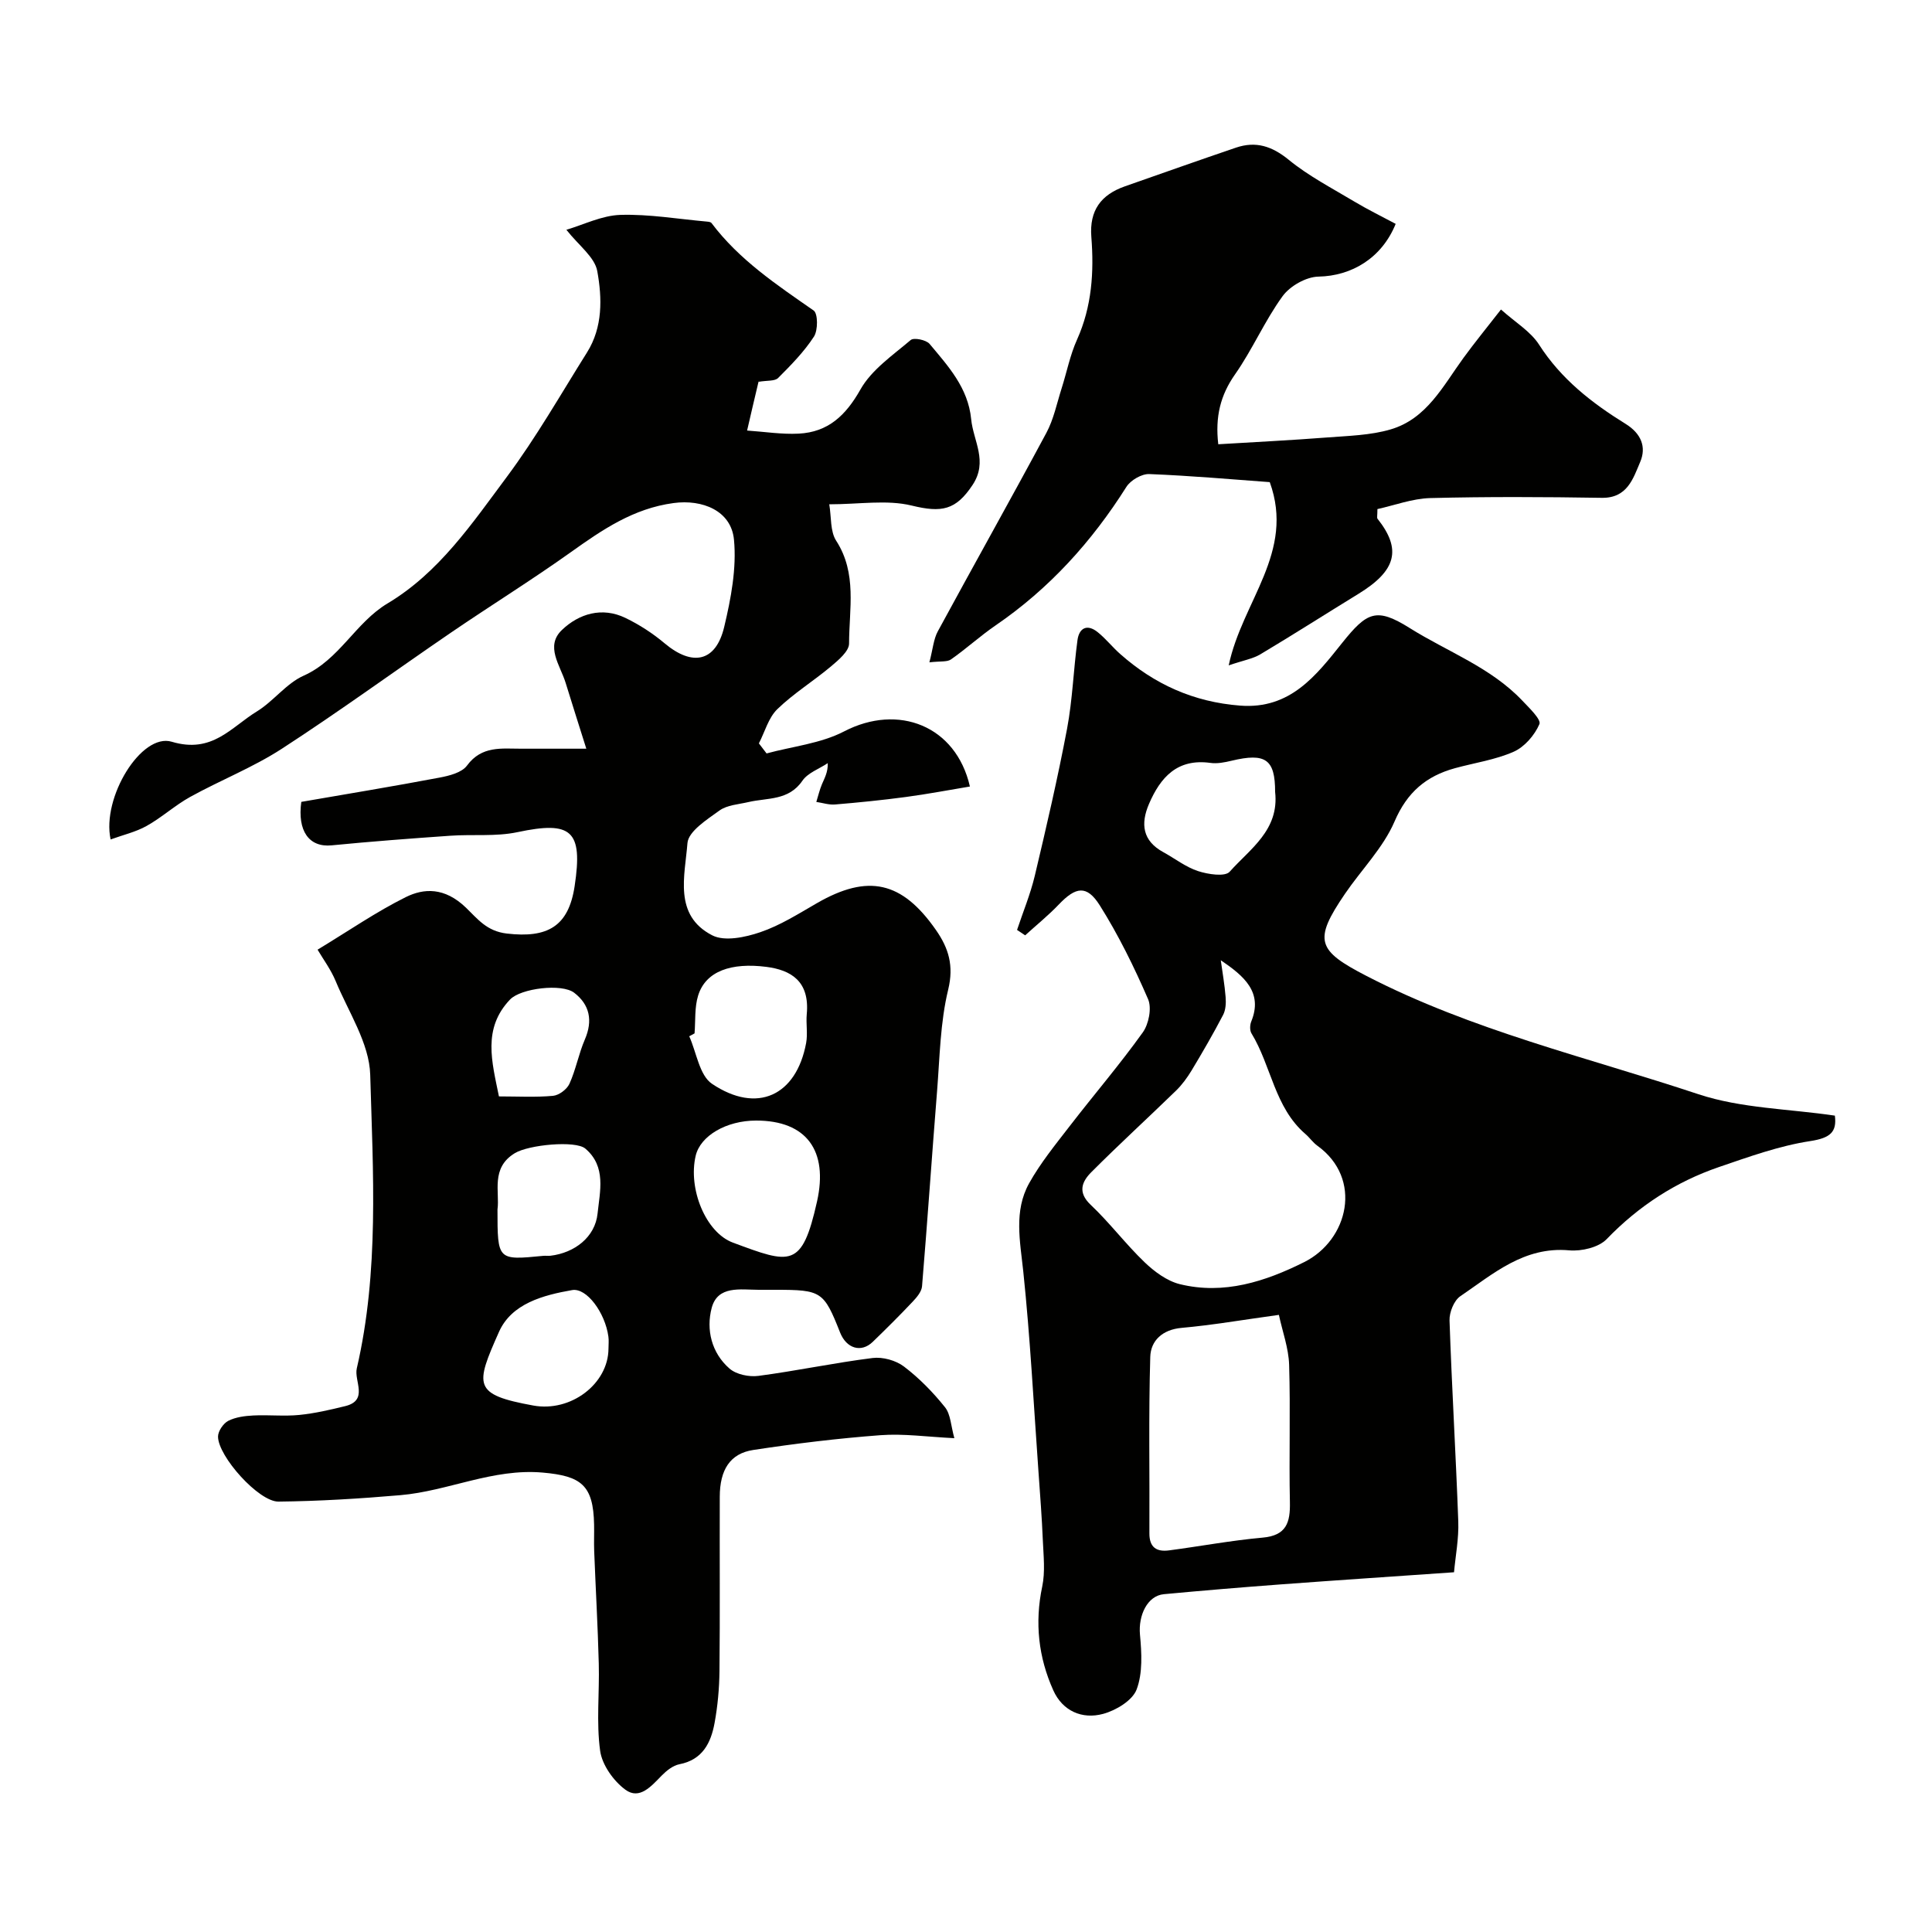 <svg enable-background="new 0 0 400 400" viewBox="0 0 400 400" xmlns="http://www.w3.org/2000/svg"><g fill="#010100"><path d="m65.75 196.62c6.54-3.96 12.18-7.86 18.26-10.88 3.73-1.85 8.03-2.09 12.47 2.19 2.4 2.31 4.27 4.86 8.44 5.35 8.48.99 12.79-1.49 14.05-9.8 1.75-11.55-.63-13.57-11.84-11.19-4.48.95-9.27.41-13.9.74-8.2.57-16.39 1.19-24.57 1.99-4.73.46-7.1-3.04-6.28-9 9.65-1.67 19.14-3.23 28.59-5.02 2.03-.38 4.64-1.03 5.72-2.5 3.05-4.14 7.16-3.49 11.25-3.49 4.17-.01 8.34 0 13.45 0-1.35-4.28-2.84-8.96-4.29-13.66-1.12-3.62-4.28-7.57-.75-10.93 3.52-3.36 8.3-4.83 13.15-2.48 2.88 1.39 5.65 3.19 8.1 5.25 5.77 4.85 10.61 3.87 12.34-3.4 1.4-5.88 2.59-12.15 2.02-18.07-.58-6-6.55-8.37-12.49-7.57-8.32 1.11-14.74 5.51-21.28 10.17-8.1 5.77-16.58 11.03-24.8 16.64-11.71 8-23.18 16.37-35.07 24.08-5.96 3.86-12.7 6.5-18.94 9.95-3.15 1.74-5.87 4.25-9.02 6.01-2.25 1.26-4.88 1.86-7.46 2.8-1.87-8.69 6.37-22.12 12.66-20.23 8.4 2.52 12.28-3.01 17.6-6.26 3.47-2.12 6.1-5.81 9.71-7.42 7.41-3.3 10.71-10.98 17.37-14.96 10.66-6.37 17.5-16.55 24.68-26.18 6.1-8.19 11.18-17.13 16.62-25.79 3.28-5.23 3.13-11.24 2.12-16.82-.52-2.92-3.86-5.33-6.4-8.57 3.58-1.05 7.35-2.96 11.18-3.08 5.96-.18 11.96.86 17.94 1.39.32.03.77.08.93.3 5.72 7.61 13.48 12.77 21.15 18.11.9.63.91 4.09.06 5.4-2.04 3.14-4.75 5.9-7.42 8.57-.69.69-2.27.48-4.04.79.3-.45.03-.21-.04.09-.8 3.33-1.57 6.67-2.34 10 3.56.24 7.14.82 10.68.64 6.09-.31 9.74-3.75 12.79-9.15 2.31-4.09 6.68-7.07 10.4-10.23.66-.56 3.21-.03 3.91.8 3.85 4.61 7.97 9.07 8.61 15.58.44 4.54 3.55 8.72.28 13.64-3.46 5.21-6.38 5.77-12.6 4.25-5.14-1.25-10.82-.26-17.06-.26.45 2.64.17 5.59 1.43 7.54 4.37 6.76 2.68 14.14 2.67 21.29 0 1.59-2.2 3.43-3.74 4.73-3.63 3.05-7.74 5.58-11.12 8.86-1.83 1.78-2.57 4.68-3.81 7.08.53.69 1.06 1.38 1.59 2.08 5.38-1.46 11.22-2.05 16.05-4.56 11.2-5.82 23.16-1.2 26.05 11.41-4.45.74-8.85 1.58-13.28 2.17-4.86.65-9.75 1.14-14.64 1.55-1.27.11-2.58-.34-3.88-.53.38-1.22.67-2.48 1.16-3.65.53-1.27 1.26-2.47 1.21-4.38-1.78 1.19-4.12 2-5.25 3.64-2.85 4.17-7.25 3.5-11.18 4.42-2.04.48-4.4.6-5.99 1.75-2.59 1.87-6.44 4.31-6.63 6.75-.52 6.74-2.94 14.94 5.13 19.09 2.57 1.32 6.85.41 9.95-.65 4.12-1.4 7.92-3.82 11.74-6.02 10.56-6.08 17.59-4.54 24.63 5.57 2.61 3.74 3.74 7.36 2.53 12.35-1.65 6.79-1.74 13.99-2.3 21.02-1.08 13.46-1.99 26.93-3.11 40.38-.09 1.13-1.1 2.31-1.96 3.22-2.68 2.84-5.45 5.59-8.25 8.3-2.39 2.31-5.44 1.39-6.76-1.94-3.37-8.52-3.85-8.84-13.36-8.84-1.17 0-2.33 0-3.5 0-3.77-.01-8.47-.94-9.72 3.74-1.19 4.48-.05 9.33 3.7 12.58 1.41 1.22 4.05 1.76 5.99 1.5 7.9-1.04 15.72-2.71 23.63-3.7 2.09-.26 4.81.49 6.49 1.77 3.16 2.4 6.01 5.32 8.49 8.42 1.18 1.47 1.22 3.86 1.94 6.41-5.61-.27-10.5-.98-15.3-.62-8.81.66-17.6 1.73-26.33 3.06-4.81.73-6.93 4.11-6.94 9.69-.04 12.03.06 24.07-.06 36.1-.04 3.59-.37 7.23-1.02 10.76-.76 4.1-2.48 7.59-7.28 8.52-1.34.26-2.67 1.33-3.67 2.35-2.14 2.18-4.57 5.08-7.51 2.92-2.46-1.81-4.83-5.14-5.23-8.07-.81-5.91-.12-12.02-.28-18.04-.2-7.77-.65-15.53-.95-23.3-.07-1.83.02-3.67-.02-5.5-.16-8.17-2.67-10.05-10.66-10.75-10.33-.9-19.56 3.83-29.46 4.68-8.39.72-16.81 1.24-25.23 1.33-4.08.04-12.5-9.37-12.51-13.46 0-1.12 1.09-2.73 2.12-3.26 1.53-.78 3.43-1.02 5.2-1.11 3.16-.16 6.35.2 9.49-.11 3.21-.32 6.39-1.06 9.53-1.83 4.87-1.2 1.79-5.22 2.39-7.81 4.65-20.05 3.36-40.51 2.78-60.78-.18-6.54-4.51-13.01-7.16-19.42-.99-2.38-2.56-4.49-3.74-6.49zm90.8 35.38c-6.16 0-11.55 3.14-12.52 7.3-1.6 6.84 2.08 15.88 7.71 17.97 11.95 4.44 14.3 5.43 17.42-8.53 2.34-10.48-2.15-16.74-12.61-16.74zm-12.75-18.05c-.37.2-.74.4-1.1.6 1.51 3.36 2.11 8.09 4.71 9.84 9.34 6.28 17.46 2.47 19.49-8.44.36-1.93-.05-3.99.13-5.97.64-6.83-3.26-9.14-8.36-9.8-7.19-.92-12.55.83-14.13 5.94-.76 2.45-.53 5.21-.74 7.83zm-17.82 65.26c0-.83.1-1.67-.02-2.49-.67-4.92-4.49-10.15-7.51-9.62-6.01 1.05-12.52 2.79-15.13 8.63-4.96 11.14-5.43 12.99 7.09 15.27 7.79 1.42 15.54-4.5 15.57-11.79zm-22.98-28.8c0 10.53 0 10.53 9.46 9.6.49-.05 1 .03 1.49-.02 5.02-.59 9.27-3.87 9.77-8.74.47-4.57 1.86-9.72-2.54-13.45-2.03-1.72-11.71-.8-14.59.95-5.05 3.06-3.09 8.04-3.59 11.66zm.3-23.41c3.92 0 7.58.21 11.19-.12 1.24-.11 2.89-1.35 3.41-2.5 1.33-2.94 1.91-6.21 3.19-9.17 1.68-3.9 1.01-7.2-2.21-9.67-2.56-1.97-11.04-.93-13.27 1.39-5.76 6.02-3.76 12.91-2.31 20.07z"/><path d="m210.57 192.53c1.24-3.73 2.76-7.39 3.67-11.2 2.4-10.1 4.75-20.23 6.68-30.43 1.14-6.04 1.33-12.26 2.16-18.37.35-2.56 2.03-3.38 4.17-1.66 1.68 1.34 3.04 3.09 4.66 4.52 7.1 6.29 15.23 9.96 24.85 10.7 10.38.8 15.74-6.25 21.11-12.97 5.16-6.45 7.09-7.42 14.01-3.08 7.83 4.91 16.78 8.13 23.31 15.03 1.43 1.51 3.94 3.91 3.53 4.85-.99 2.29-3.07 4.71-5.31 5.71-3.82 1.69-8.11 2.3-12.19 3.42-5.95 1.64-9.89 4.97-12.49 11.02-2.35 5.46-6.86 9.98-10.28 15-6.59 9.67-5.75 11.71 4.49 17 21.81 11.26 45.63 16.81 68.68 24.47 8.86 2.94 18.68 3.02 28.27 4.44.44 3.4-.95 4.63-5.1 5.27-6.42.98-12.69 3.25-18.89 5.37-8.93 3.06-16.63 8.06-23.26 14.93-1.66 1.72-5.21 2.55-7.76 2.32-9.33-.84-15.71 4.86-22.54 9.5-1.31.89-2.29 3.34-2.23 5.02.47 13.87 1.31 27.73 1.81 41.6.13 3.54-.57 7.11-.88 10.53-12.33.86-24.16 1.64-35.97 2.52-8.04.6-16.07 1.27-24.1 2.02-3.43.32-5.32 4.39-4.95 8.38.35 3.78.59 7.96-.7 11.36-.87 2.28-4.27 4.32-6.93 5.04-4.34 1.18-8.39-.59-10.31-4.86-3.08-6.84-3.88-14.01-2.3-21.5.64-3.05.27-6.34.13-9.51-.2-4.78-.57-9.56-.91-14.34-.99-13.8-1.7-27.62-3.14-41.37-.66-6.28-1.99-12.51 1.2-18.26 2.35-4.22 5.47-8.04 8.44-11.89 5-6.48 10.34-12.71 15.1-19.36 1.24-1.73 1.89-5.04 1.1-6.88-2.89-6.67-6.13-13.27-10-19.42-2.7-4.28-4.97-3.87-8.49-.18-2.17 2.27-4.63 4.26-6.96 6.38-.56-.39-1.12-.76-1.68-1.12zm42.18 6.28c.35 2.54.8 5.06 1 7.61.1 1.23.03 2.66-.52 3.71-2.03 3.89-4.24 7.7-6.5 11.46-.92 1.52-2 3.01-3.27 4.24-5.81 5.65-11.8 11.12-17.52 16.86-1.9 1.91-2.91 4.13-.13 6.75 3.95 3.73 7.25 8.14 11.17 11.9 2.04 1.95 4.63 3.87 7.28 4.53 9.14 2.25 17.73-.55 25.75-4.56 9.16-4.57 12.19-17.29 2.75-24.09-.93-.67-1.61-1.68-2.49-2.44-6.4-5.51-7.05-14.1-11.17-20.84-.37-.61-.33-1.74-.04-2.45 2.47-6.05-1.48-9.41-6.31-12.68zm12.03 73.42c-7.57 1.04-13.82 2.13-20.12 2.69-4.01.35-6.41 2.66-6.51 6-.36 12.16-.11 24.34-.18 36.52-.02 2.95 1.5 3.89 4.07 3.55 6.46-.85 12.89-2.06 19.37-2.64 4.93-.44 5.74-3.12 5.65-7.34-.2-9.48.13-18.97-.16-28.44-.11-3.47-1.38-6.88-2.12-10.34zm-.78-108.28c0-6.73-1.96-8.14-9.01-6.45-1.42.34-2.97.65-4.39.45-6.83-.94-10.33 2.94-12.72 8.51-1.76 4.11-1.34 7.62 2.97 9.97 2.4 1.31 4.64 3.09 7.19 3.92 2.06.67 5.58 1.22 6.55.13 4.2-4.72 10.3-8.61 9.41-16.53z"/><path d="m192.42 137.13c.73-2.78.86-4.81 1.75-6.43 7.44-13.72 15.09-27.33 22.47-41.08 1.51-2.81 2.16-6.08 3.14-9.16 1.08-3.38 1.76-6.94 3.21-10.15 3.08-6.85 3.53-14 2.96-21.26-.43-5.49 2-8.74 6.97-10.48 7.66-2.68 15.31-5.4 23-8.01 4.09-1.38 7.42-.31 10.88 2.51 4.13 3.38 8.98 5.89 13.6 8.66 2.79 1.67 5.72 3.1 8.56 4.62-2.88 7.1-9.13 10.79-15.99 10.92-2.56.05-5.9 1.95-7.43 4.06-3.7 5.09-6.22 11.02-9.84 16.18-3.04 4.34-4.13 8.78-3.47 14.47 7.58-.46 15.09-.83 22.58-1.41 4.39-.34 8.91-.44 13.08-1.66 7.5-2.18 10.89-9.03 15.12-14.83 2.31-3.17 4.8-6.21 7.75-10 2.98 2.67 6.13 4.53 7.89 7.28 4.56 7.12 10.93 12.08 17.9 16.39 3.25 2.01 4.35 4.8 3.04 7.88-1.46 3.43-2.66 7.53-7.97 7.44-11.83-.19-23.66-.25-35.48.05-3.74.1-7.45 1.51-10.96 2.28 0 1.37-.14 1.8.02 2 5.04 6.35 3.91 10.74-3.98 15.57-6.77 4.15-13.46 8.43-20.28 12.5-1.56.93-3.49 1.24-6.55 2.29 2.8-13.32 13.77-23.4 8.5-37.94-7.7-.56-16.32-1.33-24.95-1.67-1.57-.06-3.86 1.27-4.73 2.65-7.17 11.35-15.96 21.07-27.08 28.68-3.2 2.19-6.08 4.84-9.26 7.06-.82.55-2.19.32-4.45.59z"/></g></svg>